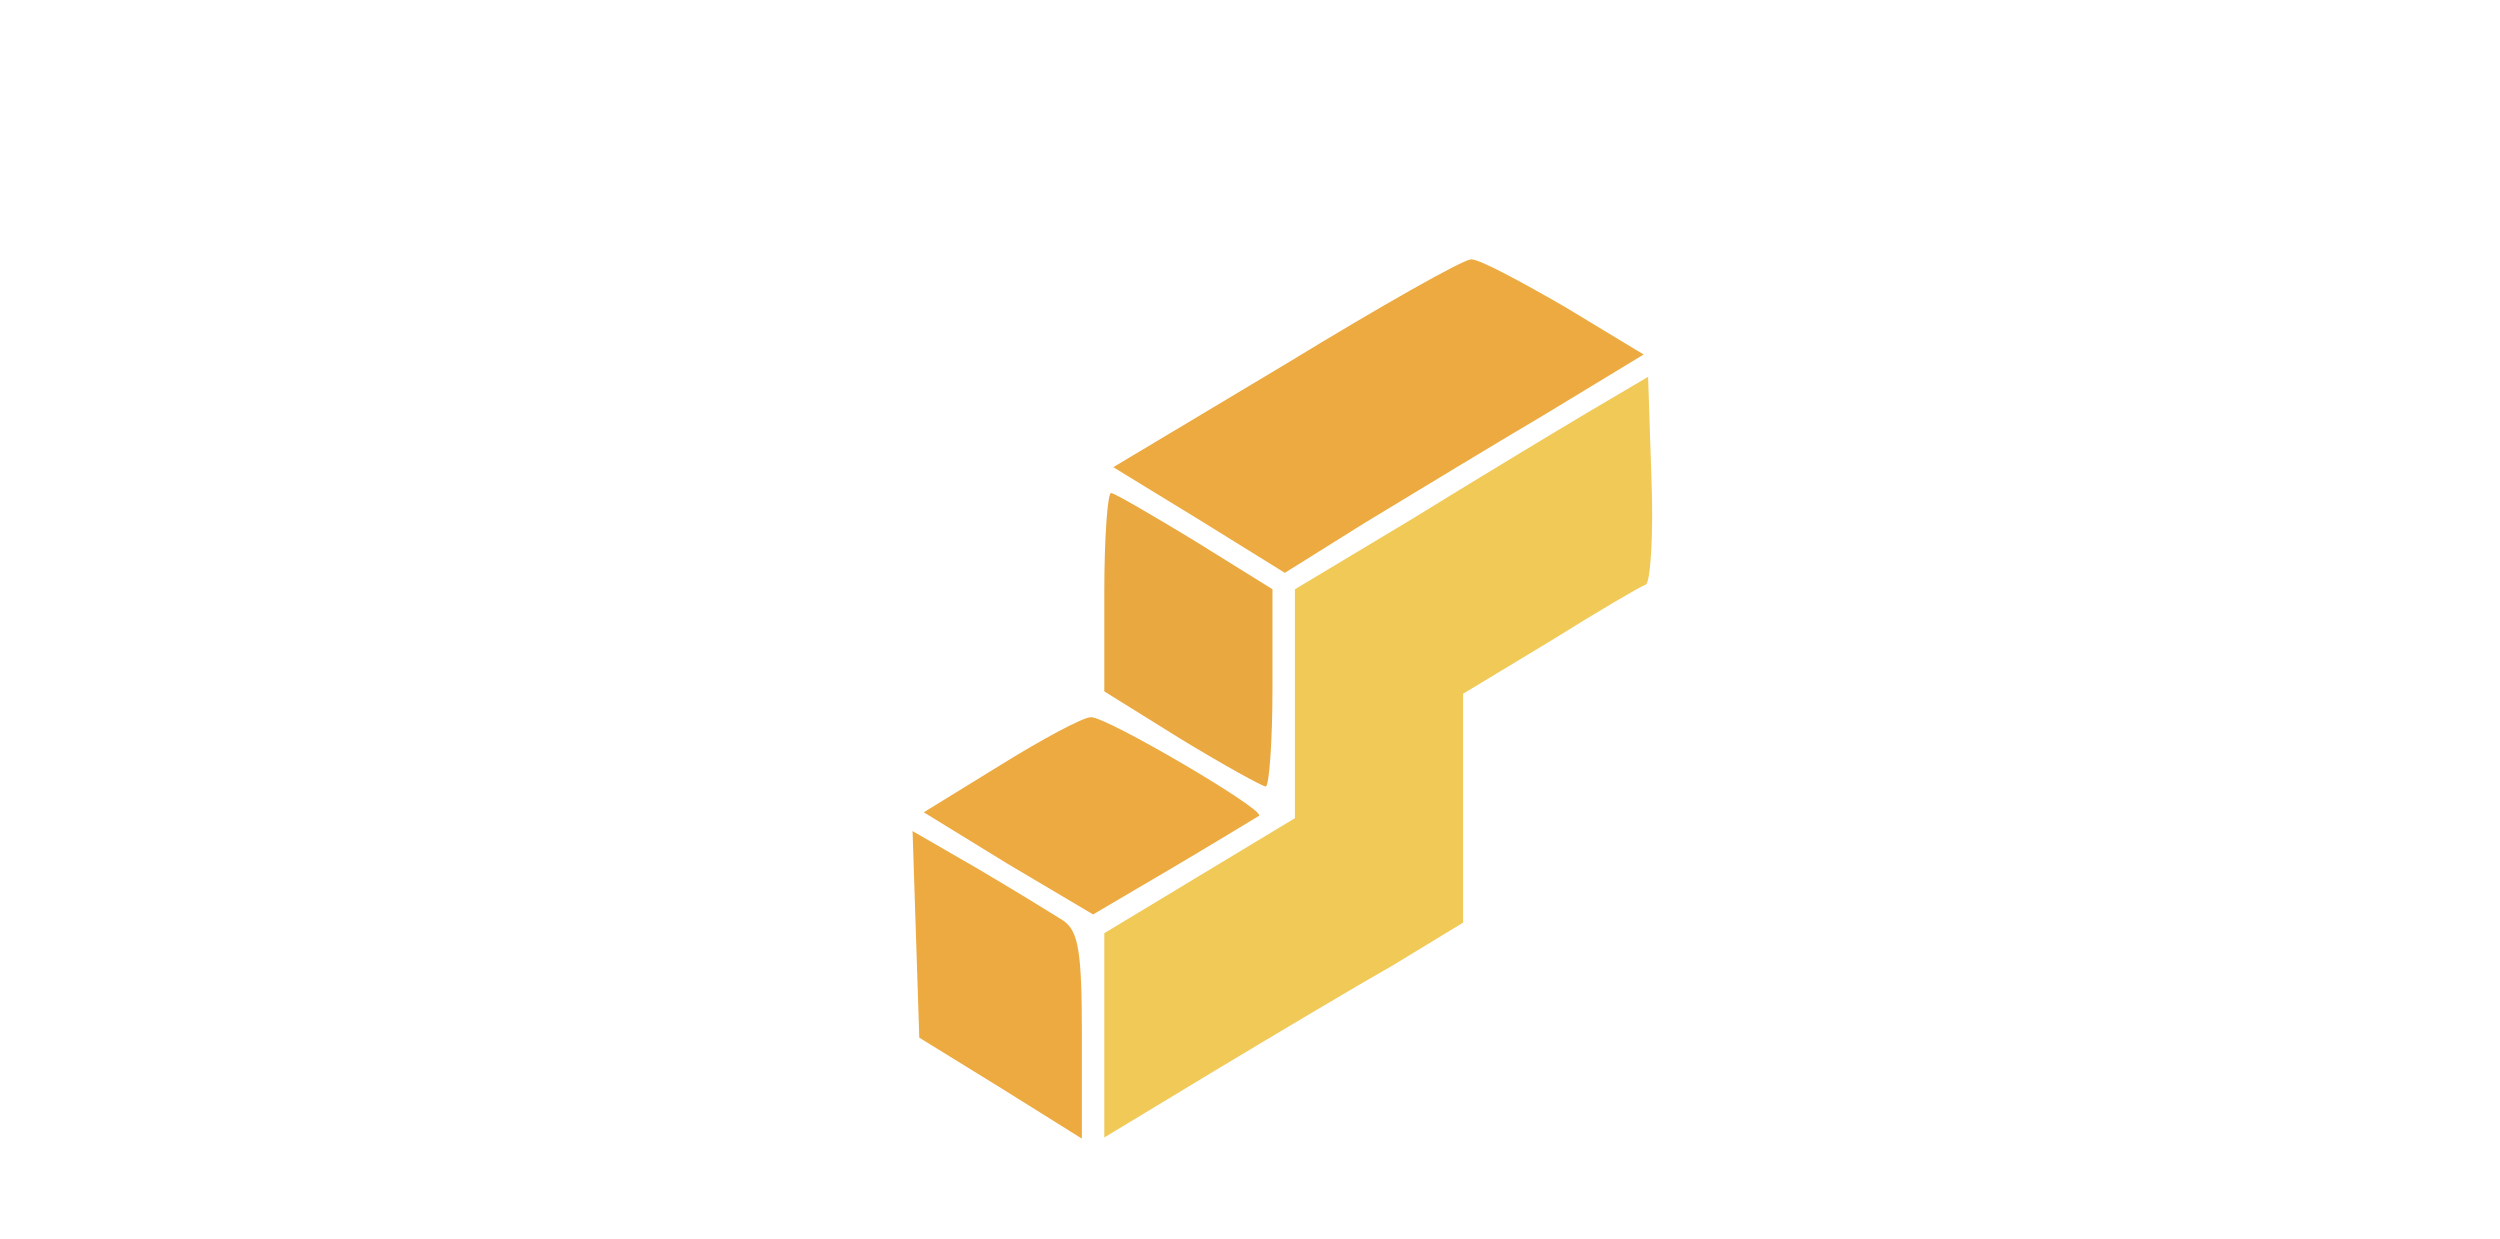 <svg width="230" height="114" viewBox="0 0 230 114" fill="none" xmlns="http://www.w3.org/2000/svg">
<path d="M118.307 33.478L102.421 42.981L110.364 47.841L118.204 52.701L125.631 48.057C129.757 45.573 137.184 41.038 142.135 38.122L151.213 32.614L143.889 28.186C139.763 25.811 135.946 23.759 135.327 23.867C134.605 23.867 126.972 28.186 118.307 33.478Z" fill="#ECAA40"/>
<path d="M145.951 38.014C142.857 39.85 135.533 44.278 129.756 47.841L119.131 54.213V64.796V75.272L110.363 80.563L101.595 85.855V95.25V104.646L111.601 98.598C117.171 95.25 124.598 90.823 128.209 88.771L134.604 84.883V74.3V63.824L142.65 58.965C146.983 56.265 151.006 53.889 151.418 53.781C151.831 53.565 152.141 49.245 151.934 44.062L151.625 34.666L145.951 38.014Z" fill="#F0C956"/>
<path d="M101.595 54.537V63.608L108.712 68.036C112.632 70.412 116.14 72.356 116.449 72.356C116.758 72.356 117.068 68.252 117.068 63.284V54.213L109.95 49.785C106.03 47.409 102.523 45.357 102.214 45.357C101.904 45.357 101.595 49.461 101.595 54.537Z" fill="#E9A840"/>
<path d="M92.002 70.412L84.987 74.731L92.724 79.483L100.564 84.127L108.094 79.699C112.117 77.323 115.624 75.163 115.831 75.055C116.449 74.515 101.698 65.876 100.357 65.984C99.635 65.984 95.819 68.036 92.002 70.412Z" fill="#ECAA40"/>
<path d="M84.266 85.963L84.575 95.466L92.105 100.11L99.532 104.754V95.25C99.532 87.475 99.223 85.639 97.779 84.667C96.747 84.019 93.24 81.859 89.939 79.915L83.956 76.459L84.266 85.963Z" fill="#ECAA40"/>
</svg>
